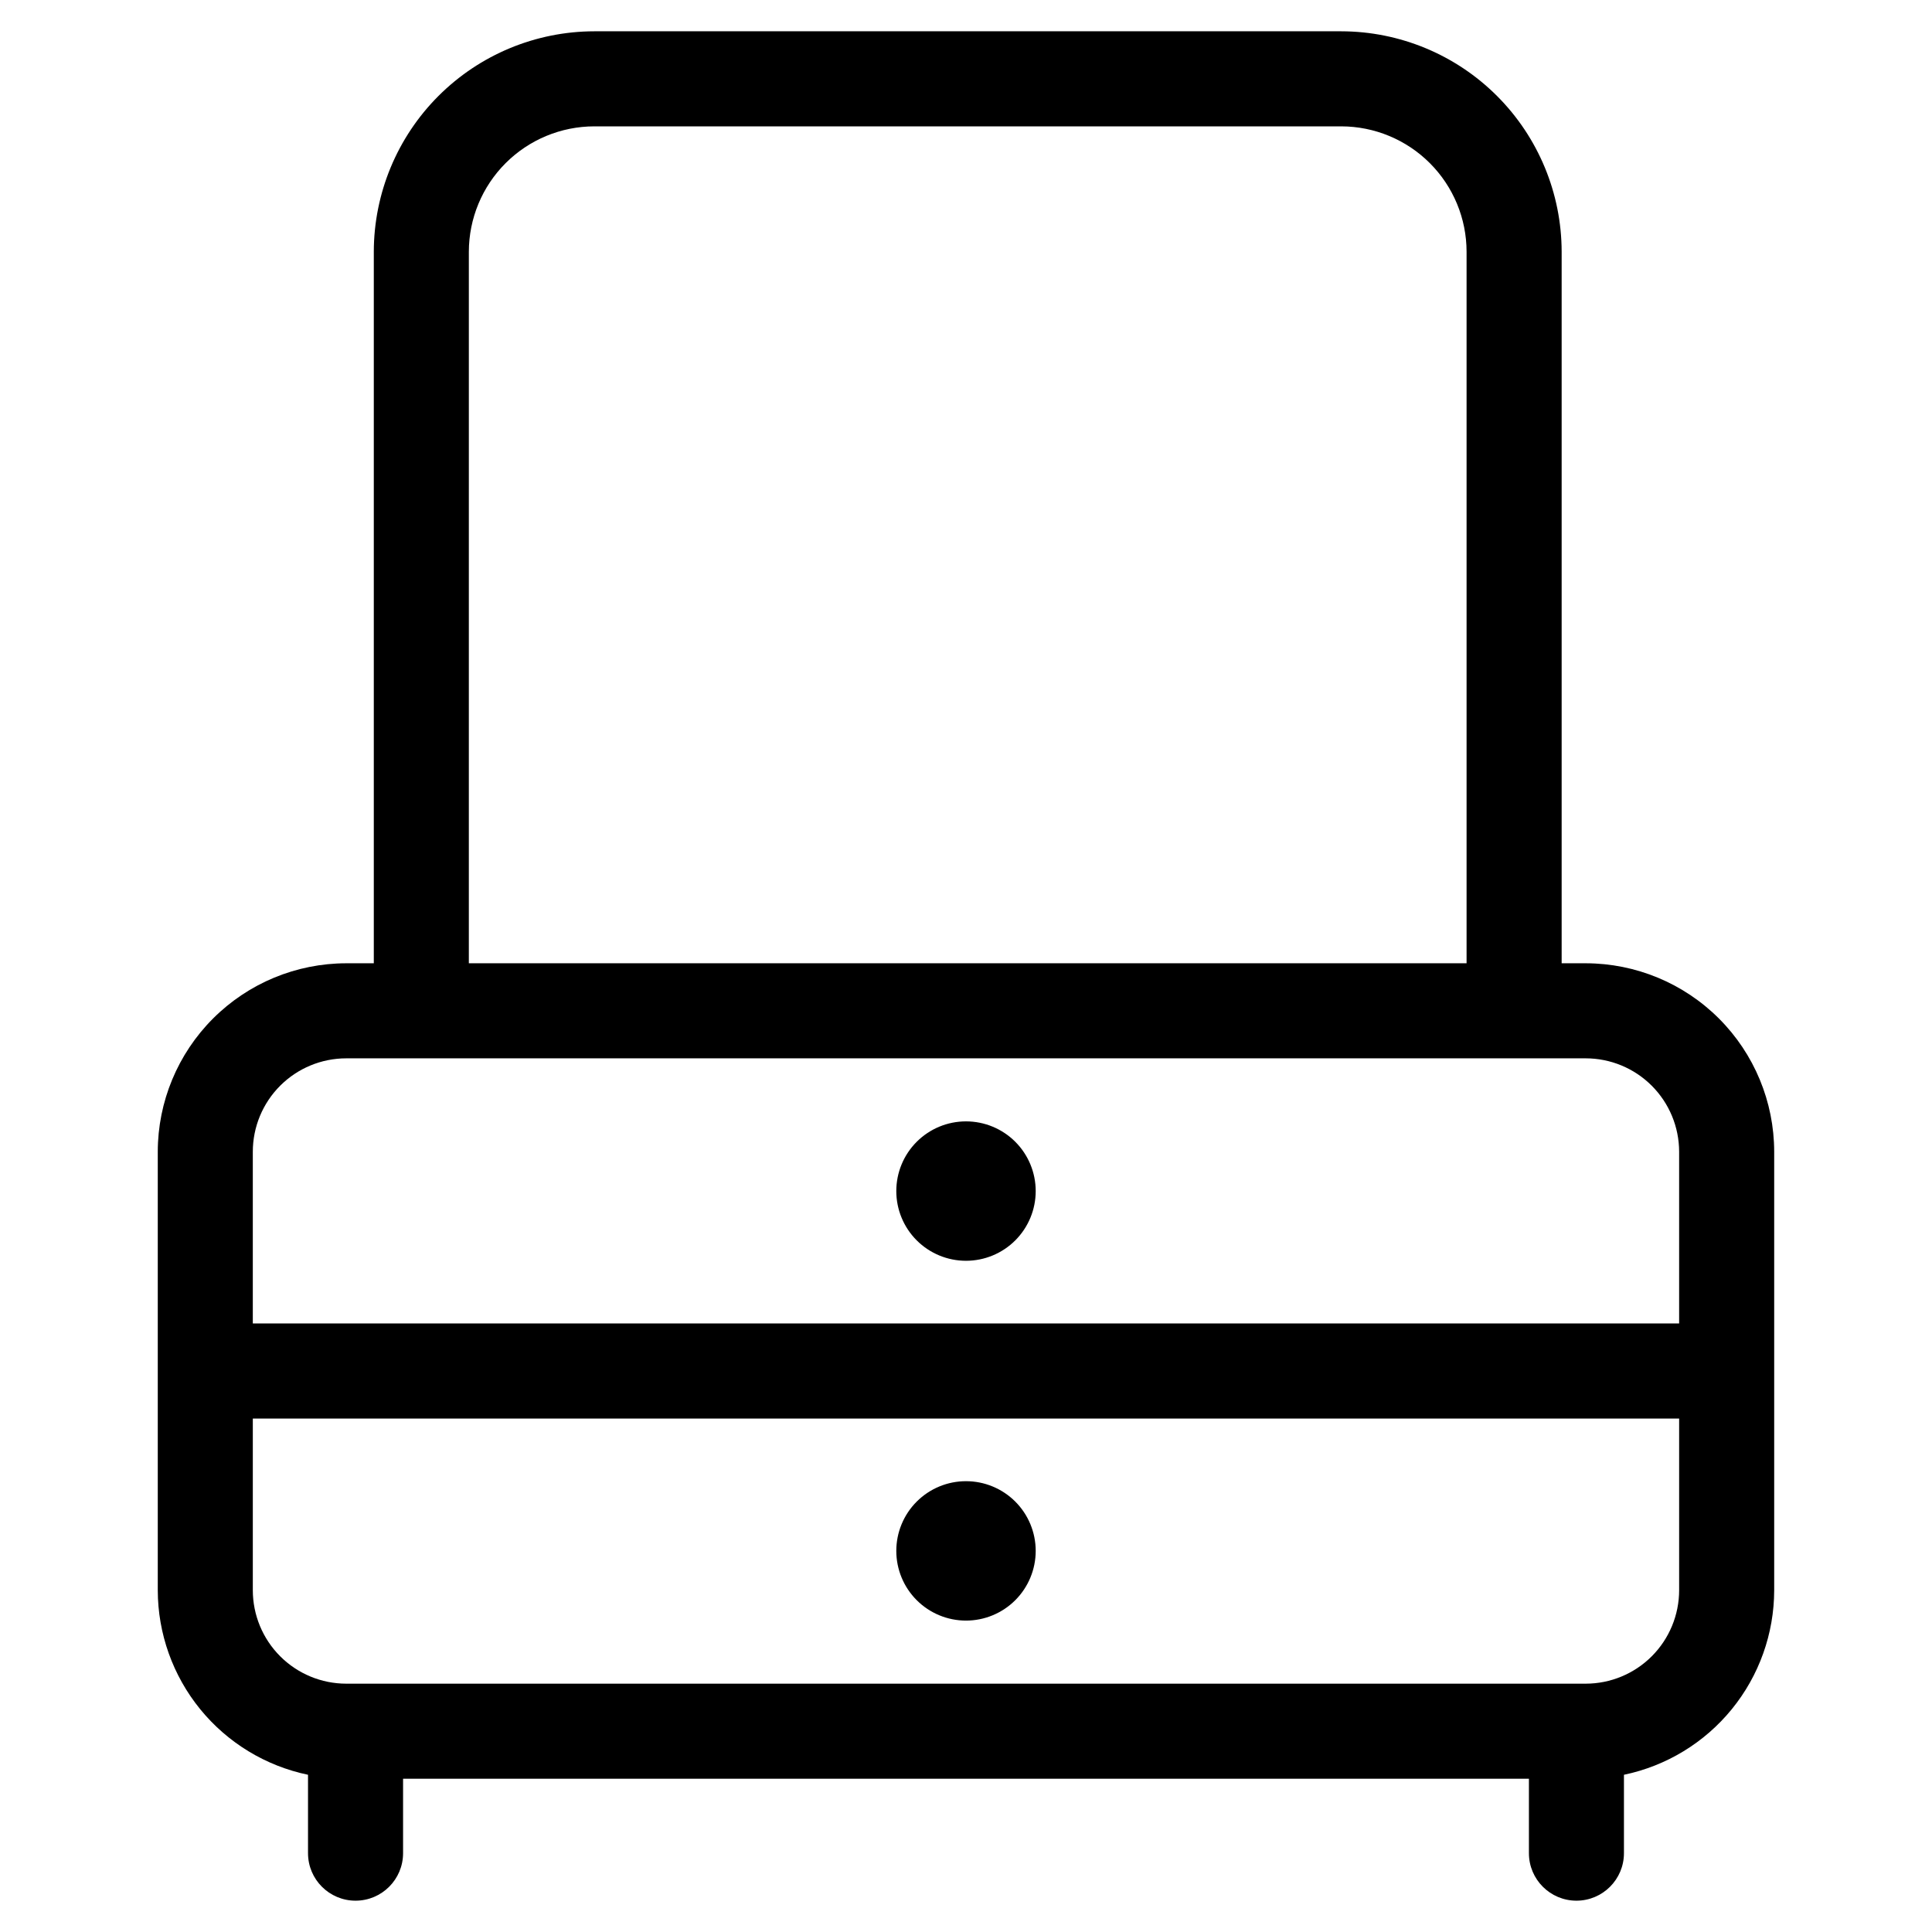 <?xml version="1.0" encoding="UTF-8"?>
<!-- Uploaded to: ICON Repo, www.iconrepo.com, Generator: ICON Repo Mixer Tools -->
<svg fill="#000000" width="800px" height="800px" version="1.1" viewBox="144 144 512 512" xmlns="http://www.w3.org/2000/svg">
 <g>
  <path d="m561.77 647.7c6.953 0 12.594-5.637 12.594-12.594v-20.773c11.242-2.344 21.336-8.484 28.586-17.387 7.25-8.906 11.215-20.035 11.23-31.516v-116.21c-0.012-13.238-5.277-25.938-14.641-35.301s-22.062-14.629-35.301-14.641h-6.383v-188.56c-0.02-15.484-6.176-30.332-17.121-41.281-10.945-10.953-25.785-17.117-41.27-17.145h-197.96c-15.492 0.016-30.344 6.176-41.301 17.129-10.953 10.953-17.117 25.805-17.141 41.297v188.56h-7.305c-13.242 0.012-25.938 5.277-35.301 14.641s-14.633 22.062-14.645 35.301v116.21c0.016 11.48 3.984 22.609 11.234 31.516 7.25 8.902 17.344 15.043 28.582 17.387v20.773c0 6.957 5.641 12.594 12.598 12.594 6.953 0 12.594-5.637 12.594-12.594v-19.73h298.36v19.73c0 6.957 5.641 12.594 12.598 12.594zm-293.52-436.98c0.012-8.816 3.519-17.262 9.754-23.492 6.234-6.231 14.684-9.734 23.496-9.742h197.96c8.805 0.016 17.242 3.523 23.469 9.754 6.223 6.231 9.723 14.672 9.73 23.48v188.56h-264.41zm-32.496 213.75h328.48c6.562 0.004 12.855 2.613 17.496 7.254s7.25 10.934 7.258 17.496v45.512h-377.99v-45.512c0.004-6.562 2.613-12.855 7.254-17.496 4.641-4.641 10.934-7.25 17.5-7.254zm2.469 165.72h-2.469c-6.566-0.004-12.859-2.613-17.5-7.258-4.641-4.641-7.25-10.934-7.254-17.496v-45.512h377.99v45.512c-0.008 6.562-2.617 12.855-7.258 17.496-4.641 4.644-10.934 7.254-17.496 7.258z"/>
  <path d="m400 478.12c4.898 0 9.598-1.945 13.062-5.41 3.461-3.465 5.41-8.16 5.41-13.062 0-4.898-1.949-9.598-5.41-13.062-3.465-3.465-8.164-5.41-13.062-5.41-4.902 0-9.598 1.945-13.062 5.41-3.465 3.465-5.41 8.164-5.41 13.062 0 4.902 1.945 9.598 5.41 13.062 3.465 3.465 8.16 5.41 13.062 5.41z"/>
  <path d="m400 536.53c-4.902 0-9.598 1.945-13.062 5.41s-5.41 8.164-5.41 13.062c0 4.898 1.945 9.598 5.41 13.062s8.16 5.41 13.062 5.41c4.898 0 9.598-1.945 13.062-5.41 3.461-3.465 5.41-8.164 5.41-13.062 0-4.898-1.949-9.598-5.41-13.062-3.465-3.465-8.164-5.41-13.062-5.41z"/>
 </g>
</svg>
